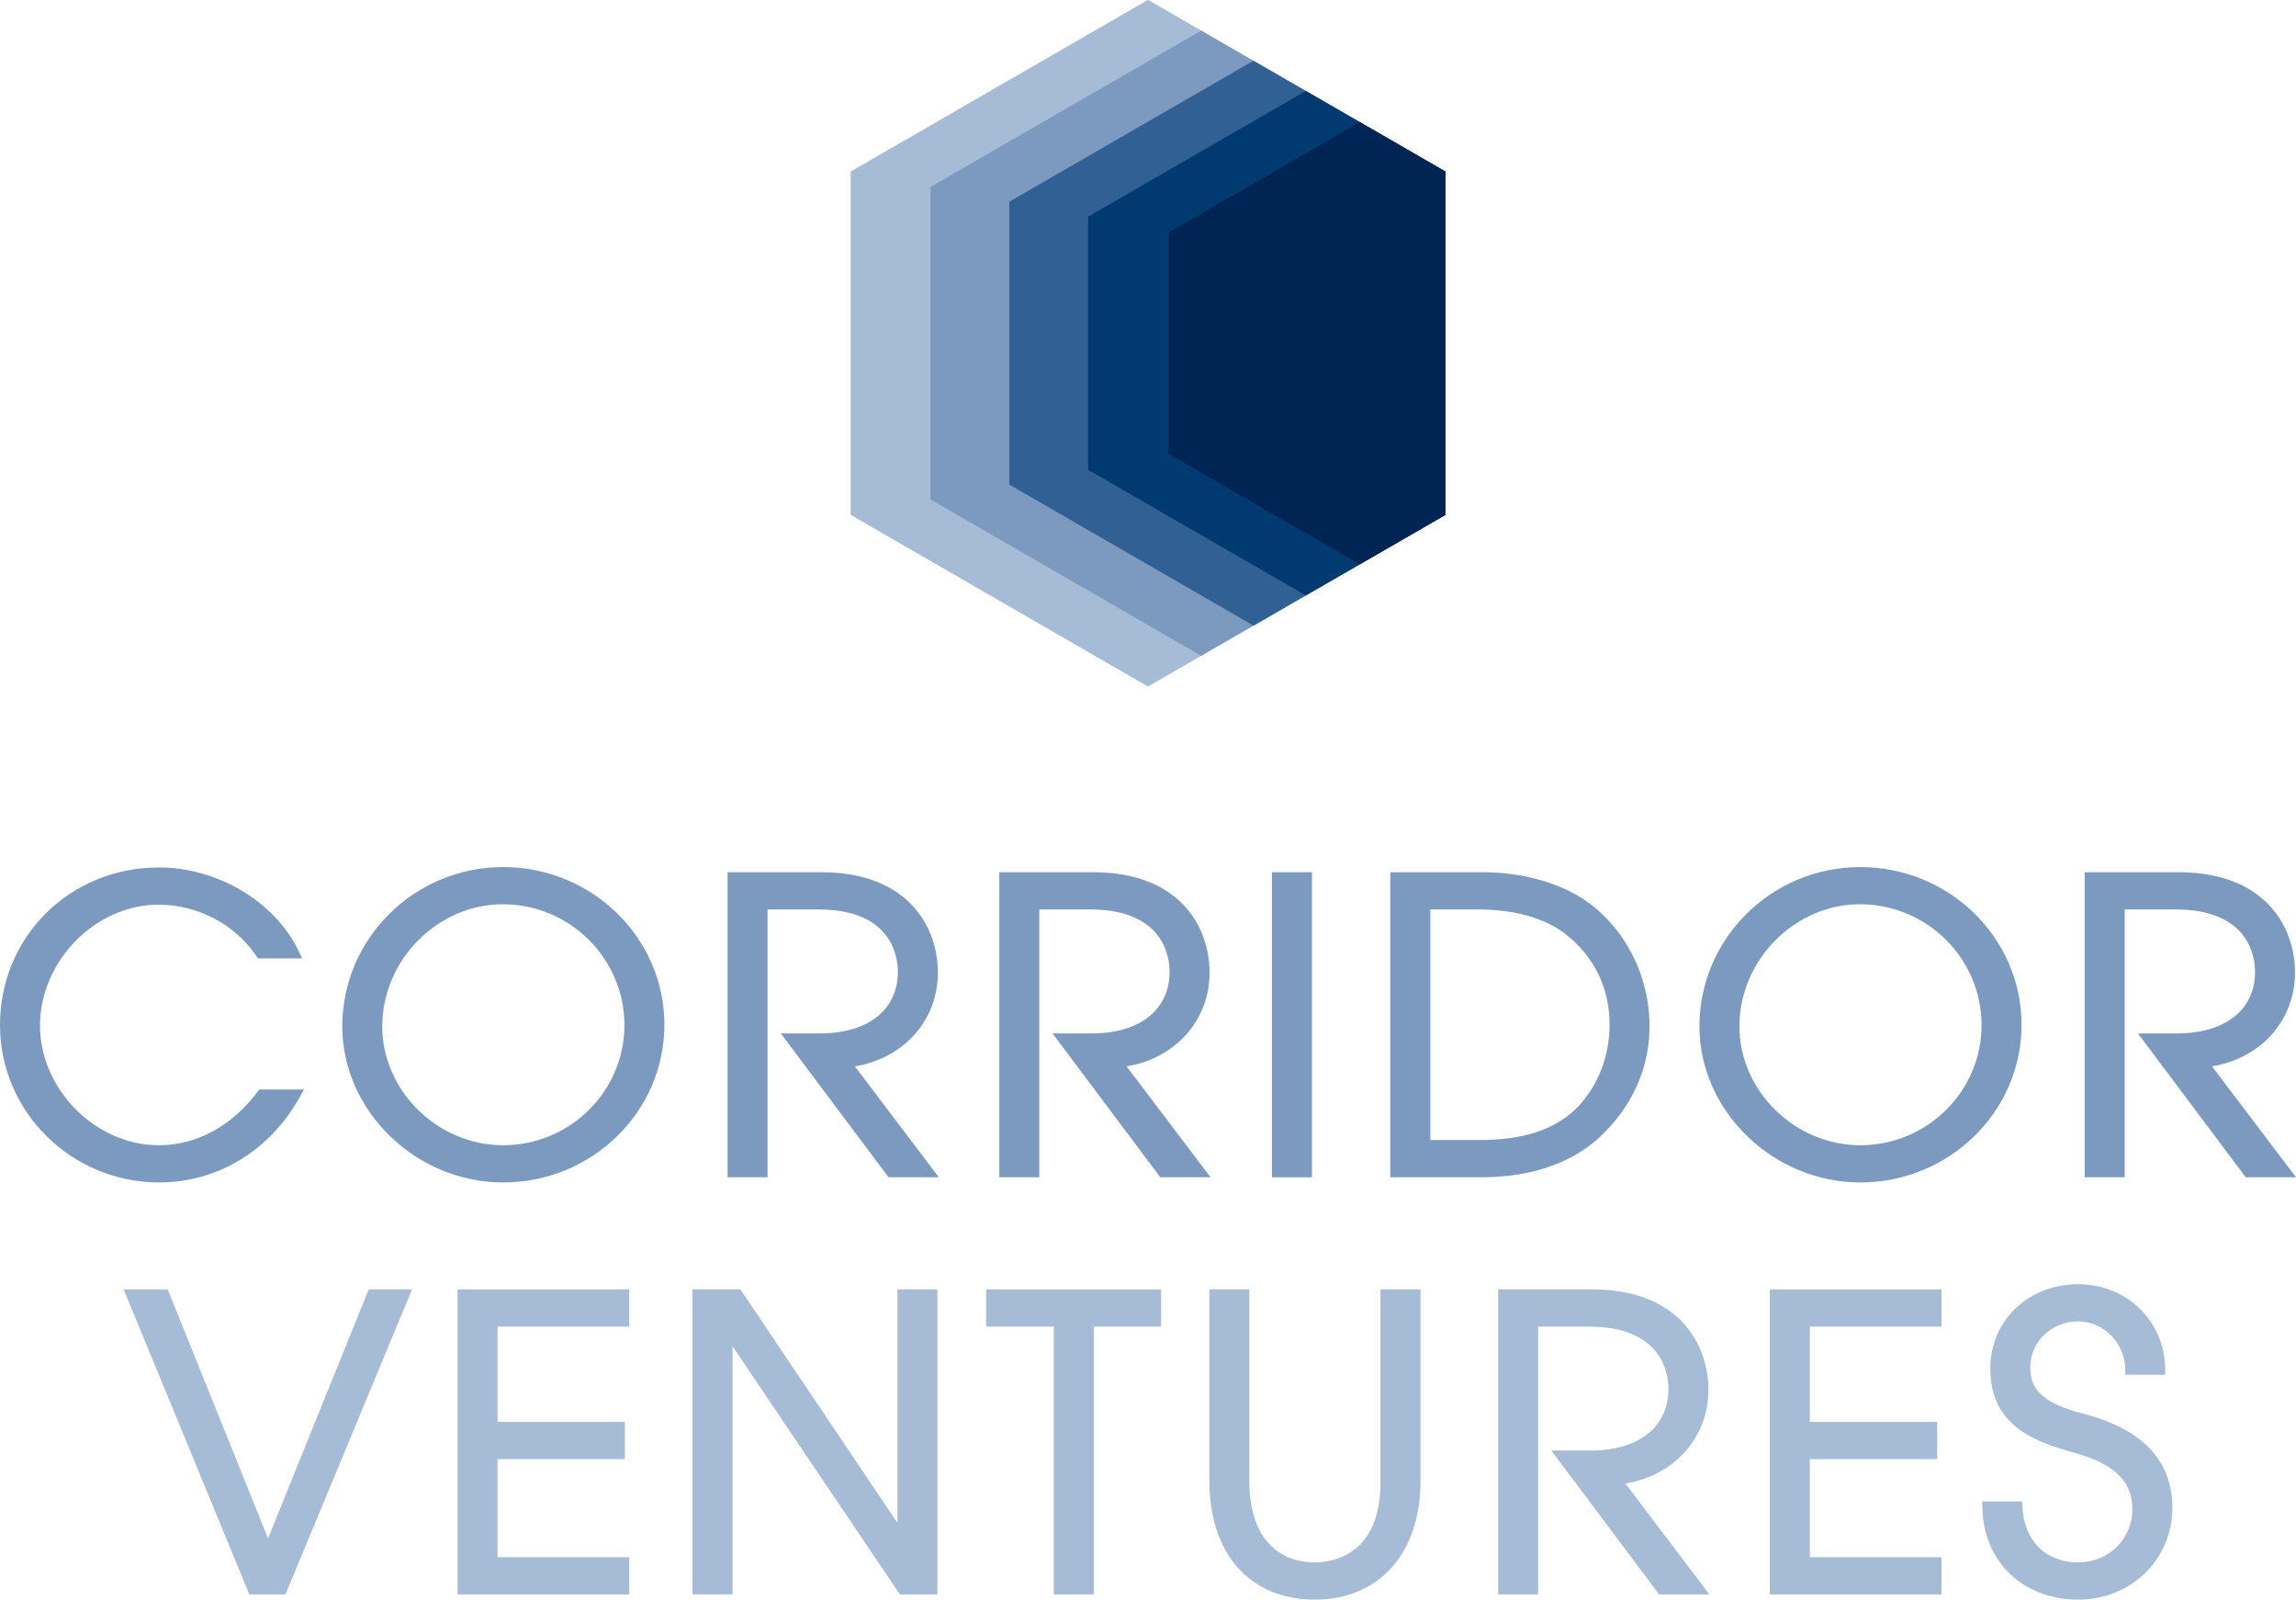 <svg xmlns="http://www.w3.org/2000/svg" id="Layer_2" viewBox="0 0 924.756 644.214"><defs><style>.cls-1{fill:#316094;}.cls-2{fill:#a6bbd6;}.cls-3{fill:#7c9ac0;}.cls-4{fill:#002554;}.cls-5{fill:#003a70;}</style></defs><g id="Layer_1-2"><path class="cls-3" d="M103.803,439.631c-10.482,13.919-24.622,21.591-39.811,21.591-25.505,0-47.877-22.522-47.877-48.2,0-25.928,22.295-48.683,47.716-48.683,15.756,0,30.862,7.929,39.423,20.696l.632,.943h17.815l-1.462-3.049c-9.48-19.771-32.616-33.577-56.248-33.577-35.886,0-63.992,27.897-63.992,63.508,0,34.931,28.774,63.347,64.153,63.347,23.405,0,44.53-12.809,56.504-34.263l1.772-3.162h-17.988l-.638,.847Z"></path><path class="cls-3" d="M202.648,461.222c-26.388,0-48.683-21.925-48.683-47.877,0-26.65,22.223-49.166,48.522-49.166,27.02,0,49.005,21.842,49.005,48.683,0,26.662-21.913,48.361-48.844,48.361m0-112.03c-35.725,0-64.791,28.774-64.791,64.153,0,34.078,29.669,62.864,64.791,62.864,35.814,0,64.952-28.488,64.952-63.508s-29.138-63.508-64.952-63.508"></path><path class="cls-3" d="M377.745,391.706c0-18.65-12.266-40.432-46.839-40.432h-37.866v122.852h16.108v-107.866h20.475c29.705,0,32.014,19.229,32.014,25.123,0,15.297-12.021,24.801-31.375,24.801h-15.786l43.415,57.942h20.249l-33.839-44.68c19.598-3.138,33.446-18.489,33.446-37.741"></path><path class="cls-3" d="M487.18,391.706c0-18.65-12.266-40.432-46.839-40.432h-37.866v122.852h16.108v-107.866h20.475c29.705,0,32.014,19.229,32.014,25.123,0,15.297-12.021,24.801-31.375,24.801h-15.786l43.415,57.942h20.249l-33.845-44.68c19.598-3.138,33.452-18.489,33.452-37.741"></path><rect class="cls-3" x="512.296" y="351.275" width="16.114" height="122.852"></rect><path class="cls-3" d="M576.077,366.26h19.193c14.432,0,26.829,3.436,34.925,9.659,11.831,9.098,18.083,21.818,18.083,36.781,0,12.493-4.463,24.162-12.559,32.837-8.669,9.152-21.746,13.597-39.967,13.597h-19.676v-92.873Zm61.546-4.224c-10.5-6.843-25.236-10.763-40.432-10.763h-37.222v122.852h36.739c21.09,0,38.362-6.378,49.93-18.435,11.616-11.932,17.749-26.579,17.749-42.347,0-20.75-10.25-40.408-26.764-51.308"></path><path class="cls-3" d="M749.265,461.222c-26.388,0-48.683-21.925-48.683-47.877,0-26.65,22.223-49.166,48.522-49.166,27.02,0,49.005,21.842,49.005,48.683,0,26.662-21.913,48.361-48.844,48.361m0-112.03c-35.725,0-64.791,28.774-64.791,64.153,0,34.078,29.669,62.864,64.791,62.864,35.814,0,64.952-28.488,64.952-63.508s-29.138-63.508-64.952-63.508"></path><path class="cls-3" d="M890.917,429.444c19.592-3.132,33.446-18.489,33.446-37.741,0-18.65-12.266-40.426-46.839-40.426h-37.866v122.847h16.108v-107.86h20.475c29.705,0,32.014,19.229,32.014,25.123,0,15.297-12.021,24.801-31.375,24.801h-15.786l43.409,57.936h20.255l-33.839-44.68Z"></path><polygon class="cls-2" points="148.506 519.277 107.955 619.578 67.559 519.277 49.798 519.277 100.432 642.13 114.977 642.13 165.951 519.277 148.506 519.277"></polygon><polygon class="cls-2" points="184.283 519.277 184.283 642.13 253.441 642.13 253.441 627.137 200.391 627.137 200.391 587.636 251.681 587.636 251.681 572.643 200.391 572.643 200.391 534.264 253.441 534.264 253.441 519.277 184.283 519.277"></polygon><polygon class="cls-2" points="361.463 519.277 361.463 613.314 298.205 519.277 278.917 519.277 278.917 642.13 295.031 642.13 295.031 542.145 361.821 641.193 362.459 642.13 377.571 642.13 377.571 519.277 361.463 519.277"></polygon><polygon class="cls-2" points="397.207 519.277 397.207 534.264 424.454 534.264 424.454 642.13 440.562 642.13 440.562 534.264 467.648 534.264 467.648 519.277 397.207 519.277"></polygon><path class="cls-2" d="M556.016,597.05c0,29.854-20.207,32.175-26.4,32.175-16.538,0-26.406-12.093-26.406-32.336v-77.612h-16.114v76.974c0,29.585,16.293,47.961,42.52,47.961,25.827,0,42.514-18.698,42.514-47.645v-77.29h-16.114v77.773Z"></path><path class="cls-2" d="M688.107,559.707c0-18.65-12.266-40.432-46.839-40.432h-37.866v122.852h16.108v-107.866h20.475c29.705,0,32.014,19.229,32.014,25.123,0,15.297-12.021,24.801-31.375,24.801h-15.786l43.415,57.942h20.249l-33.845-44.68c19.598-3.138,33.452-18.489,33.452-37.741"></path><polygon class="cls-2" points="712.838 519.277 712.838 642.13 781.996 642.13 781.996 627.137 728.947 627.137 728.947 587.636 780.236 587.636 780.236 572.643 728.947 572.643 728.947 534.264 781.996 534.264 781.996 519.277 712.838 519.277"></polygon><path class="cls-2" d="M839.058,569.346c-17.695-4.546-21.323-10.733-21.323-18.614,0-10.399,8.502-18.554,19.348-18.554,10.232,0,18.877,8.866,18.877,19.354v2.124h16.108v-2.124c0-19.252-15.363-34.34-34.985-34.34-20.213,0-35.456,14.629-35.456,34.018,0,24.276,20.064,29.955,34.704,34.102,15.565,4.492,22.51,11.425,22.51,22.48,0,12.016-9.558,21.43-21.758,21.43-13.185,0-21.824-8.621-22.552-22.504l-.107-2.017h-16.043l.036,2.16c.334,21.991,16.234,37.353,38.666,37.353,21.239,0,37.872-16.21,37.872-36.906,0-19.085-12.081-31.859-35.898-37.962"></path><polygon class="cls-2" points="462.274 0 342.619 69.081 342.619 207.361 462.375 276.502 582.132 207.361 582.132 69.081 462.477 0 462.274 0"></polygon><polygon class="cls-3" points="374.769 75.29 374.769 201.155 483.768 264.085 582.13 207.3 582.13 69.145 483.768 12.354 374.769 75.29"></polygon><polygon class="cls-1" points="406.507 81.245 406.507 195.16 504.887 251.963 582.129 207.361 582.129 69.08 504.857 24.466 406.507 81.245"></polygon><polygon class="cls-5" points="438.267 87.242 438.267 189.196 525.932 239.806 582.132 207.362 582.132 69.076 525.932 36.633 438.267 87.242"></polygon><polygon class="cls-4" points="470.715 93.627 470.715 182.813 547.677 227.254 582.13 207.363 582.13 69.076 547.677 49.186 470.715 93.627"></polygon></g></svg>